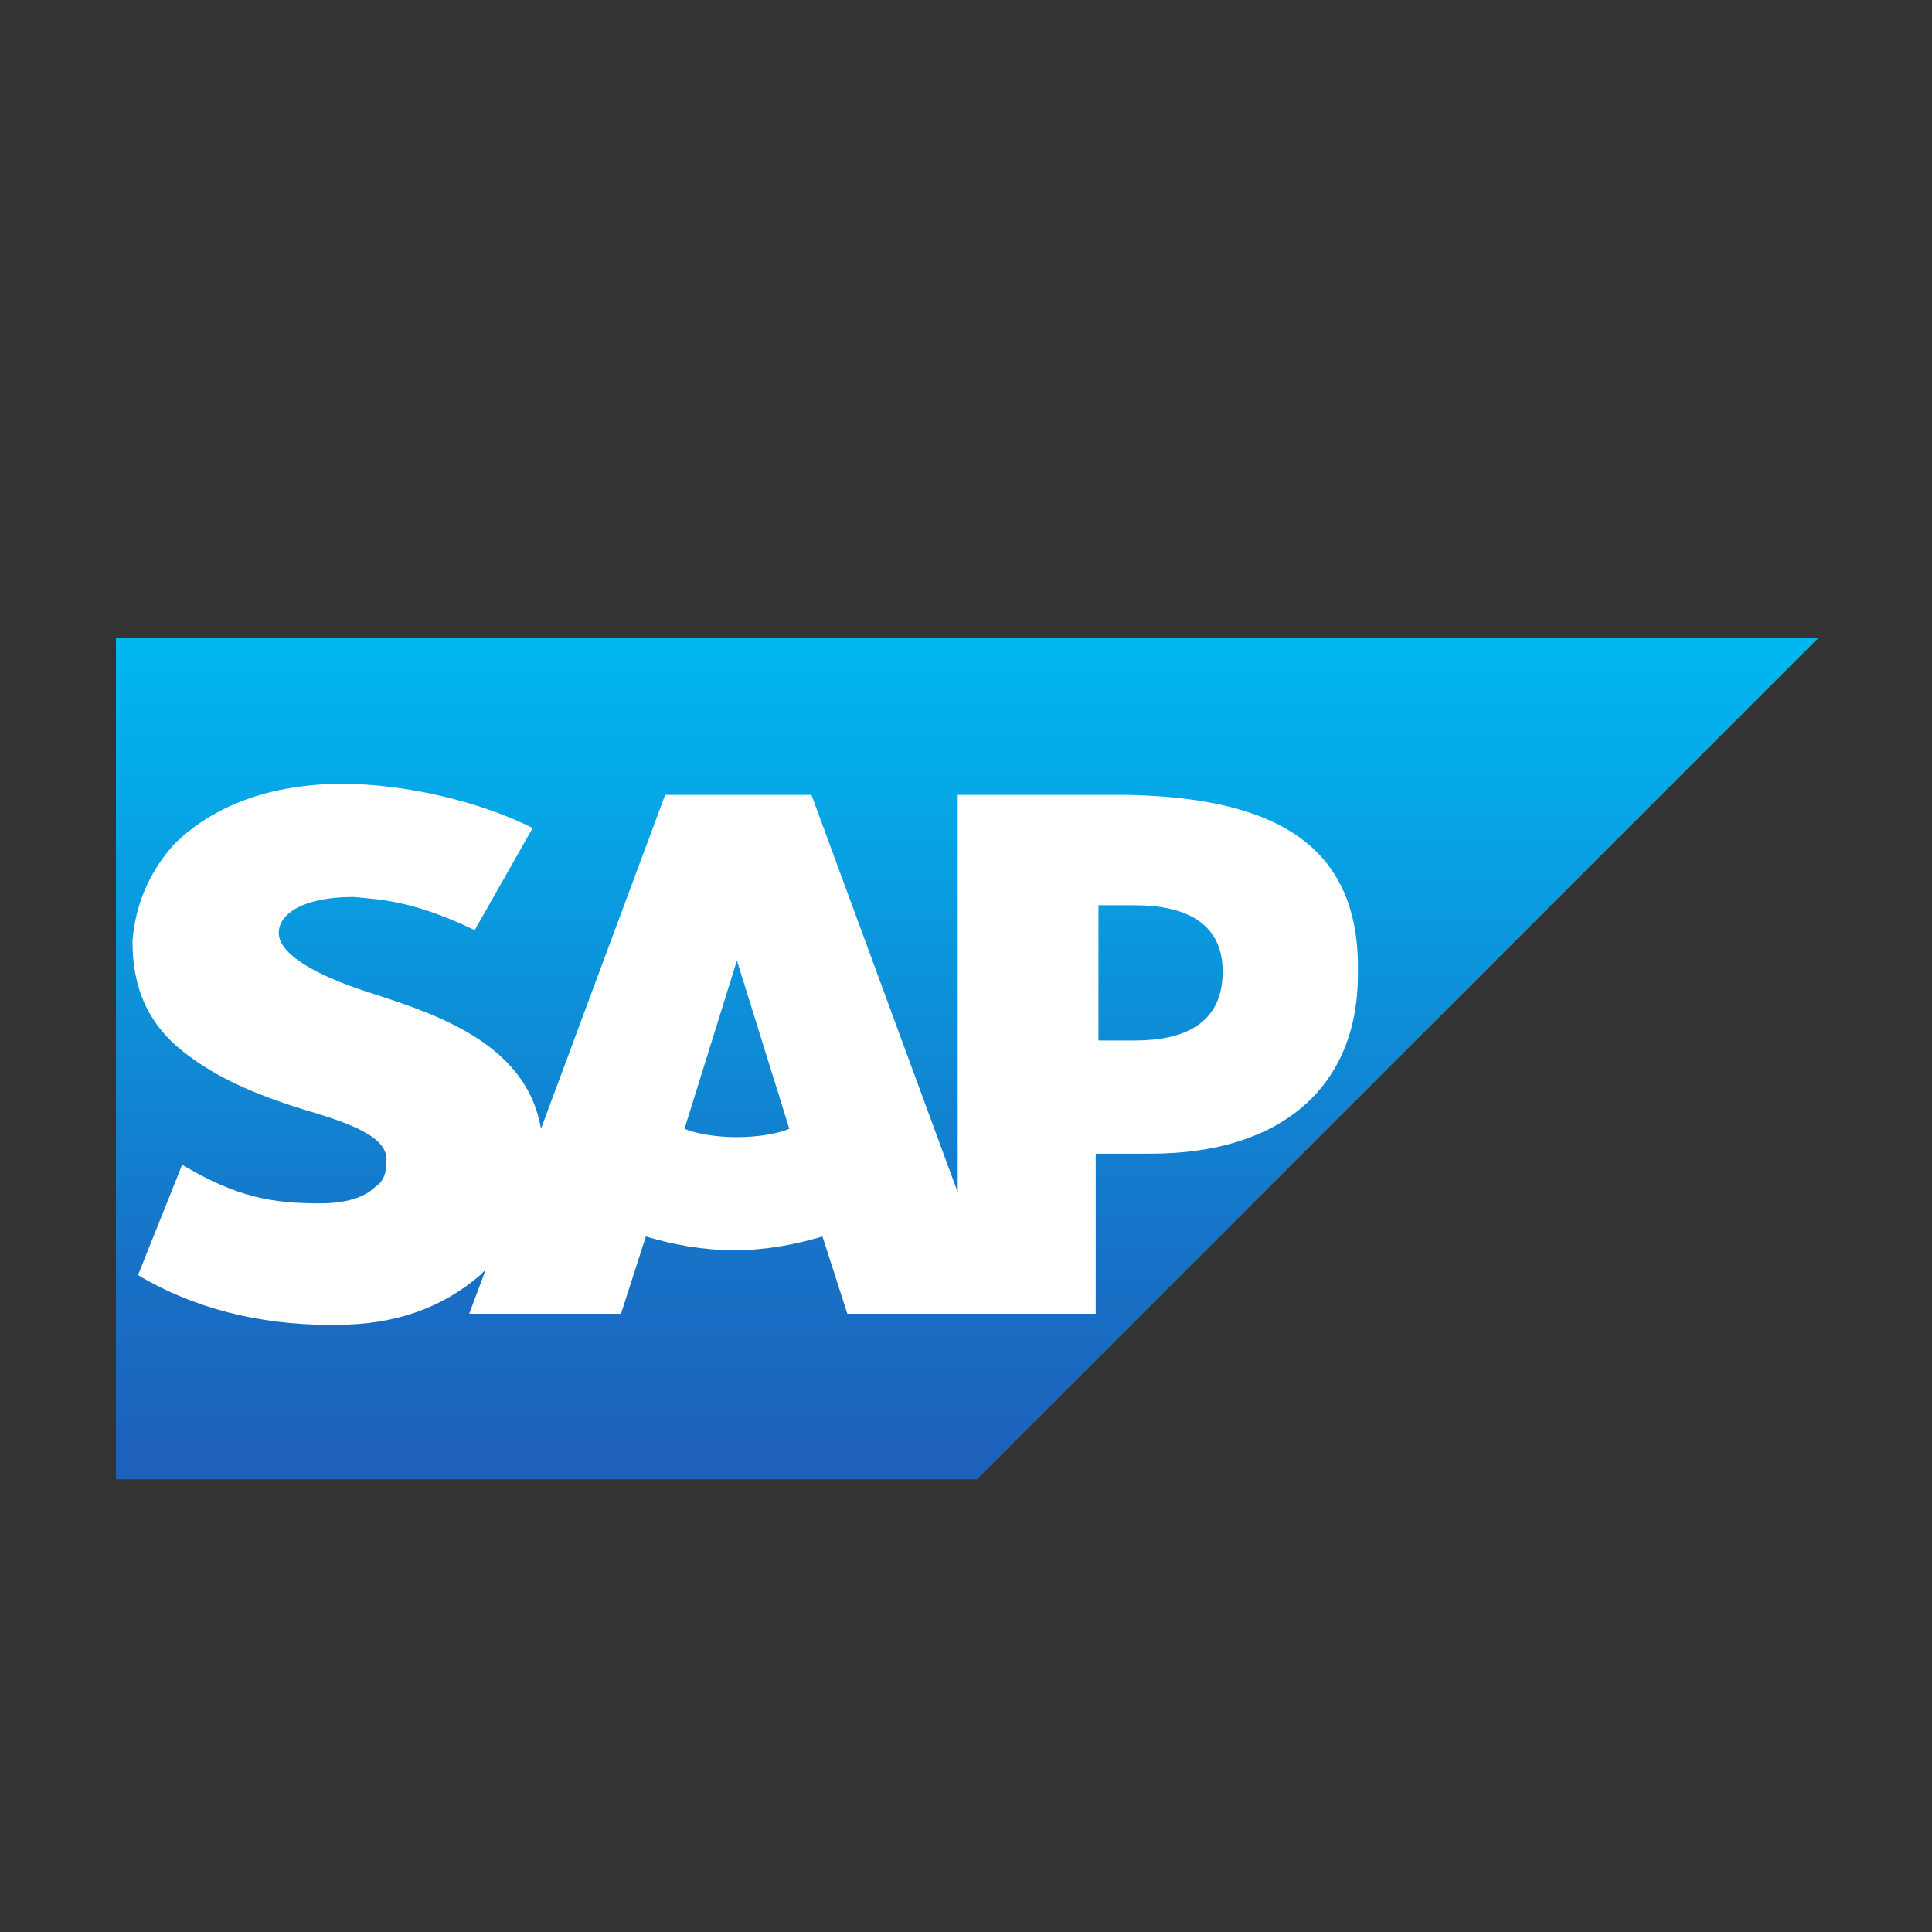 <svg version="1.1" id="Layer_1" xmlns="http://www.w3.org/2000/svg" x="0" y="0" viewBox="0 0 70 70" style="enable-background:new 0 0 70 70" xml:space="preserve"><rect x="0" y="0" width="70" height="70" fill="#333333" stroke="none"/><style></style><linearGradient id="SVGID_1_" gradientUnits="userSpaceOnUse" x1="-261.668" y1="546.606" x2="-261.604" y2="546.606" gradientTransform="rotate(90 67938.246 192730.098) scale(476.821)"><stop offset="0" style="stop-color:#00b8f1"/><stop offset=".22" style="stop-color:#06a5e5"/><stop offset=".22" style="stop-color:#06a5e5"/><stop offset=".794" style="stop-color:#1870c5"/><stop offset="1" style="stop-color:#1d61bc"/></linearGradient><path d="M4.2 23.1v30.5h31.2l30.5-30.5H4.2z" style="fill:url(#SVGID_1_)"/><path d="M41.1 37.7h-1.3v-4.9h1.3c1.8 0 3.2.6 3.2 2.4 0 1.9-1.4 2.5-3.2 2.5m-14.4 3.5c-.7 0-1.4-.1-1.9-.3l1.9-6.1 1.9 6.1c-.5.2-1.2.3-1.9.3m14.1-12.4h-6.1v14.4l-5.3-14.4h-5.3l-4.5 12.1c-.5-3-3.6-4.1-6.1-4.9-1.6-.5-3.4-1.3-3.4-2.2 0-.7.9-1.3 2.7-1.3 1.2.1 2.3.2 4.4 1.2l2.1-3.7c-2-1-4.7-1.6-6.9-1.6-2.6 0-4.7.8-6.1 2.2-.9 1-1.4 2.2-1.5 3.5 0 1.9.7 3.2 2.1 4.2 1.2.9 2.8 1.5 4.1 1.9 1.7.5 3.1 1 3 1.9 0 .4-.1.7-.4.9-.4.4-1.1.6-2 .6-1.7 0-3-.2-5-1.4l-1.6 4c2 1.2 4.4 1.8 6.9 1.8h.3c2.1 0 3.8-.6 5.2-1.8l.2-.2-.6 1.6h5.5l.9-2.8c1 .3 2.1.5 3.2.5s2.2-.2 3.2-.5l.9 2.8h9v-5.8h2c4.7 0 7.5-2.4 7.5-6.5.1-4.4-2.6-6.4-8.4-6.5" style="fill-rule:evenodd;clip-rule:evenodd;fill:#fff"/></svg>